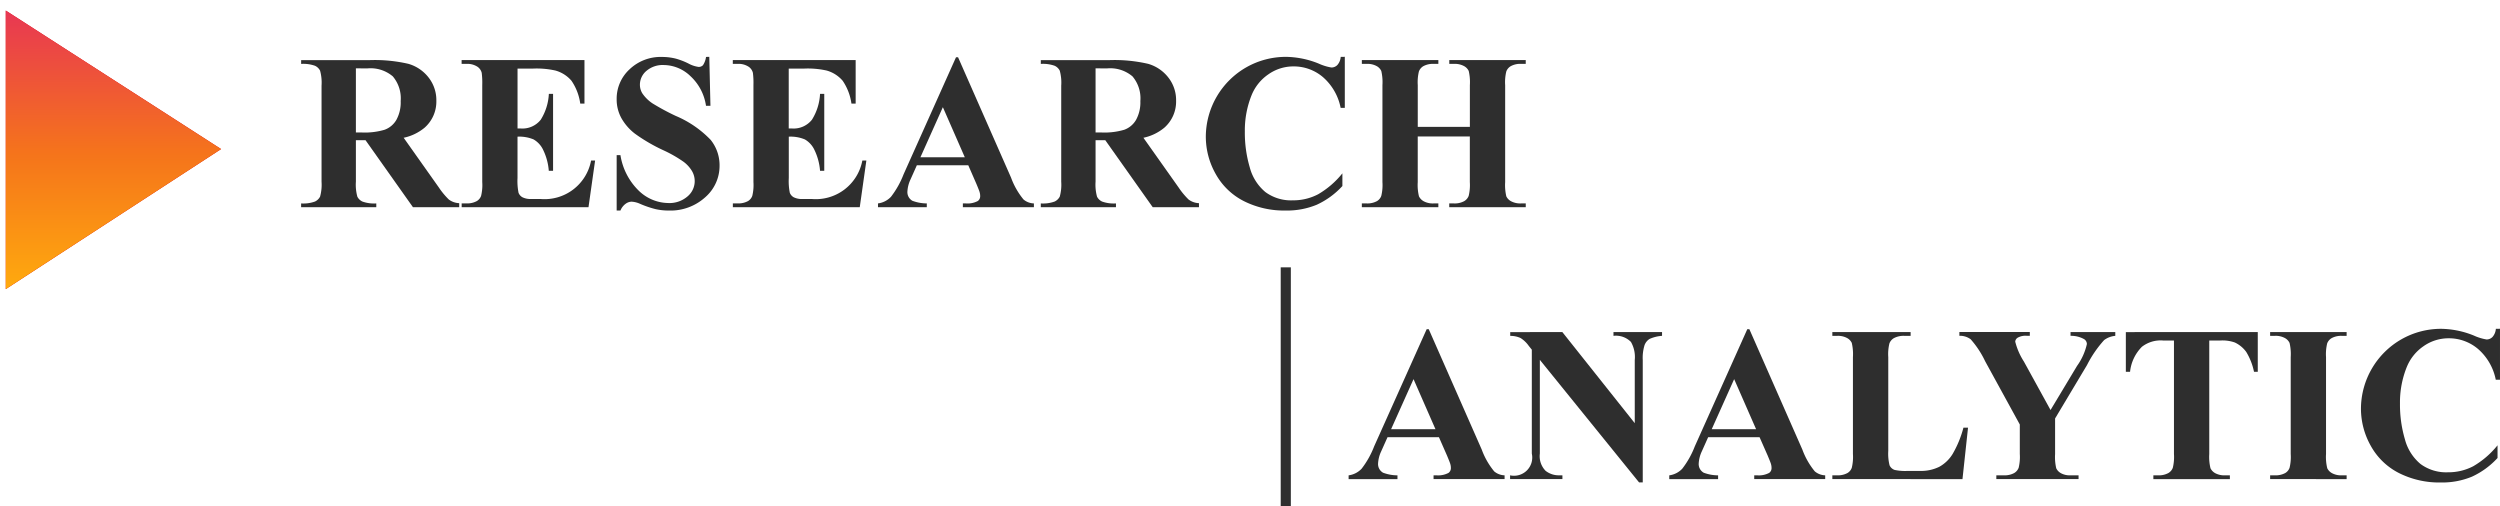 <svg xmlns="http://www.w3.org/2000/svg" xmlns:xlink="http://www.w3.org/1999/xlink" width="216.5" height="43.856" viewBox="0 0 216.5 43.856"><defs><style>.a,.b{fill:#2e2e2e;}.a,.c{fill-rule:evenodd;}.c{fill:#d9000d;}.d{stroke:rgba(0,0,0,0);fill:url(#a);}</style><linearGradient id="a" x1="0.5" x2="0.5" y2="1" gradientUnits="objectBoundingBox"><stop offset="0" stop-color="#e83753"/><stop offset="0.515" stop-color="#f5741b"/><stop offset="1" stop-color="#ffaa0e"/></linearGradient></defs><g transform="translate(-143.5 -26.084)"><path class="a" d="M121.134,355.445V361h.535a6.011,6.011,0,0,0,1.954-.238,1.944,1.944,0,0,0,1.019-.859,3.133,3.133,0,0,0,.371-1.622,2.946,2.946,0,0,0-.681-2.14,2.979,2.979,0,0,0-2.194-.692Zm0,6.222v3.591a3.92,3.92,0,0,0,.127,1.3.928.928,0,0,0,.447.426,3.015,3.015,0,0,0,1.193.159v.327h-6.51v-.327a2.934,2.934,0,0,0,1.2-.164.959.959,0,0,0,.442-.426,3.874,3.874,0,0,0,.127-1.292v-8.315a3.92,3.92,0,0,0-.127-1.3.927.927,0,0,0-.447-.426,3.015,3.015,0,0,0-1.193-.159v-.327H122.3a12.9,12.9,0,0,1,3.38.32,3.4,3.4,0,0,1,1.746,1.18,3.169,3.169,0,0,1,.676,2.016,3.012,3.012,0,0,1-1.016,2.332,4.2,4.2,0,0,1-1.815.875l3.052,4.311a6.5,6.5,0,0,0,.859,1.036,1.613,1.613,0,0,0,.9.317v.346h-4.008l-4.105-5.8Z" transform="translate(53.186 -323.442)"/><path class="a" d="M152.894,355.465v5.185h.254a2.017,2.017,0,0,0,1.758-.759,4.648,4.648,0,0,0,.7-2.237h.365v6.664H155.6a4.986,4.986,0,0,0-.475-1.784,2.047,2.047,0,0,0-.842-.934,3.206,3.206,0,0,0-1.391-.239v3.579a5.162,5.162,0,0,0,.089,1.283.768.768,0,0,0,.333.384,1.565,1.565,0,0,0,.789.15h.76a4.1,4.1,0,0,0,4.4-3.331h.348l-.572,4.042H148.055v-.327h.421a1.738,1.738,0,0,0,.888-.2.857.857,0,0,0,.374-.454,3.943,3.943,0,0,0,.1-1.192V356.9a6.81,6.81,0,0,0-.047-1.068.907.907,0,0,0-.346-.511,1.6,1.6,0,0,0-.973-.264h-.421v-.327h10.639V358.5h-.365a4.6,4.6,0,0,0-.761-1.982,2.826,2.826,0,0,0-1.387-.883,7.483,7.483,0,0,0-1.961-.169Z" transform="translate(35.425 -323.442)"/><path class="a" d="M186.64,354.079l.1,4.244h-.384a4.334,4.334,0,0,0-1.339-2.563,3.371,3.371,0,0,0-2.307-.97,2.164,2.164,0,0,0-1.518.511,1.554,1.554,0,0,0-.559,1.177,1.424,1.424,0,0,0,.2.75,3.186,3.186,0,0,0,.873.872,19.722,19.722,0,0,0,2.039,1.1,9.068,9.068,0,0,1,3.015,2.072,3.5,3.5,0,0,1,.77,2.23,3.6,3.6,0,0,1-1.244,2.741,4.48,4.48,0,0,1-3.161,1.148,5.136,5.136,0,0,1-1.136-.122,8.679,8.679,0,0,1-1.343-.459,2.039,2.039,0,0,0-.742-.187.915.915,0,0,0-.517.19,1.322,1.322,0,0,0-.441.579h-.327v-4.8h.327a5.493,5.493,0,0,0,1.592,3.085,3.733,3.733,0,0,0,2.541,1.063,2.385,2.385,0,0,0,1.676-.572,1.723,1.723,0,0,0,.385-2.2,2.774,2.774,0,0,0-.728-.8,10.992,10.992,0,0,0-1.728-.989,14.7,14.7,0,0,1-2.495-1.454,4.457,4.457,0,0,1-1.163-1.342,3.341,3.341,0,0,1-.407-1.633,3.456,3.456,0,0,1,1.117-2.59,3.9,3.9,0,0,1,2.814-1.07,4.847,4.847,0,0,1,1.2.148,6.1,6.1,0,0,1,1.074.414,2.542,2.542,0,0,0,.886.3.5.5,0,0,0,.385-.149,1.7,1.7,0,0,0,.263-.715Z" transform="translate(18.284 -323.074)"/><path class="a" d="M206.384,355.465v5.185h.254a2.018,2.018,0,0,0,1.758-.759,4.649,4.649,0,0,0,.7-2.237h.365v6.664h-.365a4.977,4.977,0,0,0-.475-1.784,2.044,2.044,0,0,0-.841-.934,3.207,3.207,0,0,0-1.391-.239v3.579a5.137,5.137,0,0,0,.089,1.283.768.768,0,0,0,.333.384,1.563,1.563,0,0,0,.788.15h.76a4.1,4.1,0,0,0,4.4-3.331h.348l-.572,4.042H201.545v-.327h.421a1.738,1.738,0,0,0,.888-.2.859.859,0,0,0,.374-.454,3.944,3.944,0,0,0,.1-1.192V356.9a6.808,6.808,0,0,0-.047-1.068.907.907,0,0,0-.346-.511,1.6,1.6,0,0,0-.973-.264h-.421v-.327h10.639V358.5h-.365a4.616,4.616,0,0,0-.761-1.982,2.826,2.826,0,0,0-1.387-.883,7.483,7.483,0,0,0-1.961-.169Z" transform="translate(5.42 -323.442)"/><path class="a" d="M237.688,362.827l-1.9-4.338-1.943,4.338Zm.3.691h-4.452l-.556,1.242a2.817,2.817,0,0,0-.263,1.035.863.863,0,0,0,.432.8,3.577,3.577,0,0,0,1.247.228v.327H230.17v-.327a1.881,1.881,0,0,0,1.125-.574,7.658,7.658,0,0,0,1.088-1.939l4.543-10.142h.179l4.589,10.424a6.452,6.452,0,0,0,1.078,1.89,1.462,1.462,0,0,0,.9.342v.327h-6.152v-.327h.253a1.9,1.9,0,0,0,1.041-.209.512.512,0,0,0,.206-.438,1.188,1.188,0,0,0-.056-.353q-.019-.086-.281-.715Z" transform="translate(-10.636 -323.123)"/><path class="a" d="M267.024,355.445V361h.535a6.01,6.01,0,0,0,1.953-.238,1.945,1.945,0,0,0,1.02-.859,3.137,3.137,0,0,0,.371-1.622,2.944,2.944,0,0,0-.681-2.14,2.978,2.978,0,0,0-2.194-.692Zm0,6.222v3.591a3.908,3.908,0,0,0,.127,1.3.925.925,0,0,0,.446.426,3.016,3.016,0,0,0,1.194.159v.327h-6.51v-.327a2.934,2.934,0,0,0,1.2-.164.959.959,0,0,0,.442-.426,3.861,3.861,0,0,0,.127-1.292v-8.315a3.906,3.906,0,0,0-.127-1.3.928.928,0,0,0-.447-.426,3.015,3.015,0,0,0-1.193-.159v-.327h5.914a12.893,12.893,0,0,1,3.379.32,3.4,3.4,0,0,1,1.746,1.18,3.166,3.166,0,0,1,.676,2.016,3.012,3.012,0,0,1-1.016,2.332,4.2,4.2,0,0,1-1.814.875l3.052,4.311a6.521,6.521,0,0,0,.859,1.036,1.614,1.614,0,0,0,.9.317v.346h-4.008l-4.105-5.8Z" transform="translate(-28.648 -323.442)"/><path class="a" d="M306.86,354.079V358.5H306.5a4.743,4.743,0,0,0-1.534-2.665,3.89,3.89,0,0,0-2.544-.926,3.747,3.747,0,0,0-2.18.686,4,4,0,0,0-1.45,1.795,8.161,8.161,0,0,0-.589,3.158,10.62,10.62,0,0,0,.43,3.116,4.149,4.149,0,0,0,1.347,2.124,3.739,3.739,0,0,0,2.377.719,4.63,4.63,0,0,0,2.194-.526,7.592,7.592,0,0,0,2.1-1.812v1.1a6.945,6.945,0,0,1-2.224,1.621,6.738,6.738,0,0,1-2.7.5,7.745,7.745,0,0,1-3.611-.817,5.763,5.763,0,0,1-2.435-2.346,6.558,6.558,0,0,1-.857-3.257,6.951,6.951,0,0,1,3.516-5.988,6.937,6.937,0,0,1,3.432-.9,7.763,7.763,0,0,1,2.828.583,4.336,4.336,0,0,0,1.1.339.71.71,0,0,0,.52-.221,1.2,1.2,0,0,0,.285-.7Z" transform="translate(-46.9 -323.074)"/><path class="a" d="M330.447,361.341V365.3a4.111,4.111,0,0,0,.107,1.229.968.968,0,0,0,.418.43,1.652,1.652,0,0,0,.842.184h.418v.327h-6.626v-.327h.421a1.74,1.74,0,0,0,.889-.2.857.857,0,0,0,.374-.454,3.921,3.921,0,0,0,.1-1.192V356.9a4.24,4.24,0,0,0-.1-1.229.942.942,0,0,0-.416-.43,1.665,1.665,0,0,0-.846-.184h-.421v-.327h6.626v.327h-.418a1.718,1.718,0,0,0-.884.2.9.9,0,0,0-.382.454,3.964,3.964,0,0,0-.1,1.191v3.61h4.513V356.9a4.265,4.265,0,0,0-.1-1.229.941.941,0,0,0-.421-.43,1.692,1.692,0,0,0-.851-.184h-.411v-.327H339.8v.327h-.411a1.7,1.7,0,0,0-.888.2.9.9,0,0,0-.383.454,3.943,3.943,0,0,0-.1,1.191V365.3a4.27,4.27,0,0,0,.1,1.229.94.94,0,0,0,.421.43,1.693,1.693,0,0,0,.851.184h.411v.327h-6.626v-.327h.411a1.709,1.709,0,0,0,.889-.2.9.9,0,0,0,.383-.454,3.945,3.945,0,0,0,.1-1.192v-3.956Z" transform="translate(-64.171 -323.442)"/><path class="a" d="M330.522,416.462l-1.9-4.337-1.943,4.337Zm.3.691h-4.452l-.556,1.241a2.817,2.817,0,0,0-.263,1.035.863.863,0,0,0,.432.8,3.588,3.588,0,0,0,1.247.228v.326H323v-.326a1.886,1.886,0,0,0,1.125-.574,7.633,7.633,0,0,0,1.088-1.94L329.76,407.8h.179l4.589,10.424a6.444,6.444,0,0,0,1.079,1.889,1.461,1.461,0,0,0,.9.342v.326h-6.151v-.326h.253a1.9,1.9,0,0,0,1.041-.21.512.512,0,0,0,.206-.438,1.194,1.194,0,0,0-.056-.353q-.019-.086-.281-.715Z" transform="translate(-62.71 -353.208)"/><path class="a" d="M359.374,408.369l6.27,7.888v-5.469a2.625,2.625,0,0,0-.329-1.563,1.813,1.813,0,0,0-1.514-.53v-.327h4.206v.327a3.172,3.172,0,0,0-1.084.27,1.081,1.081,0,0,0-.432.54,3.72,3.72,0,0,0-.155,1.283v10.6h-.318l-8.593-10.614v8.117a1.8,1.8,0,0,0,.5,1.495,1.843,1.843,0,0,0,1.154.388h.3v.326h-4.532v-.326a1.578,1.578,0,0,0,1.882-1.882v-9l-.266-.33a2.5,2.5,0,0,0-.713-.681,2.1,2.1,0,0,0-.891-.182v-.327Z" transform="translate(-80.574 -353.527)"/><path class="a" d="M393.762,416.462l-1.9-4.337-1.943,4.337Zm.3.691h-4.451l-.556,1.241a2.819,2.819,0,0,0-.263,1.035.863.863,0,0,0,.432.8,3.588,3.588,0,0,0,1.247.228v.326h-4.229v-.326a1.887,1.887,0,0,0,1.125-.574,7.65,7.65,0,0,0,1.088-1.94L393,407.8h.179l4.589,10.424a6.455,6.455,0,0,0,1.078,1.889,1.463,1.463,0,0,0,.9.342v.326H393.6v-.326h.253a1.9,1.9,0,0,0,1.041-.21.511.511,0,0,0,.206-.438,1.19,1.19,0,0,0-.056-.353q-.019-.086-.282-.715Z" transform="translate(-98.184 -353.208)"/><path class="a" d="M430.15,416.646l-.48,4.455H418.4v-.326h.421a1.734,1.734,0,0,0,.888-.2.859.859,0,0,0,.374-.454,3.939,3.939,0,0,0,.1-1.191v-8.392a4.269,4.269,0,0,0-.1-1.229.94.94,0,0,0-.416-.43,1.663,1.663,0,0,0-.846-.184H418.4v-.327h6.779v.327h-.555a1.763,1.763,0,0,0-.895.2.9.9,0,0,0-.386.454,3.9,3.9,0,0,0-.1,1.191v8.122a4.144,4.144,0,0,0,.112,1.245.747.747,0,0,0,.439.4,4.4,4.4,0,0,0,1.13.085h1.056a3.57,3.57,0,0,0,1.681-.356,3.139,3.139,0,0,0,1.163-1.124,9.121,9.121,0,0,0,.929-2.266Z" transform="translate(-116.219 -353.527)"/><path class="a" d="M456.972,408.369v.327a1.876,1.876,0,0,0-.966.367,9.8,9.8,0,0,0-1.481,2.159l-2.766,4.628v3.081a4.257,4.257,0,0,0,.1,1.234.959.959,0,0,0,.408.425,1.557,1.557,0,0,0,.811.184h.713v.326H446.67v-.326h.663a1.7,1.7,0,0,0,.887-.2.9.9,0,0,0,.383-.454,3.94,3.94,0,0,0,.1-1.191v-2.556l-3-5.475a8.039,8.039,0,0,0-1.257-1.908,1.572,1.572,0,0,0-.975-.3v-.327h6.1v.327H449.3a1.367,1.367,0,0,0-.774.162.444.444,0,0,0-.22.343,5.787,5.787,0,0,0,.75,1.724l2.309,4.2,2.294-3.819a5.186,5.186,0,0,0,.853-1.893.508.508,0,0,0-.244-.428,2.288,2.288,0,0,0-1.172-.285v-.327Z" transform="translate(-130.288 -353.527)"/><path class="a" d="M487.717,408.369v3.438h-.326a5.419,5.419,0,0,0-.667-1.71,2.566,2.566,0,0,0-1-.829,3.222,3.222,0,0,0-1.248-.169h-.96v9.833a4.116,4.116,0,0,0,.106,1.229.967.967,0,0,0,.416.43,1.656,1.656,0,0,0,.847.184h.416v.326h-6.626v-.326h.418a1.718,1.718,0,0,0,.884-.2.9.9,0,0,0,.382-.454,3.961,3.961,0,0,0,.1-1.191V409.1h-.922a2.649,2.649,0,0,0-1.855.544,3.6,3.6,0,0,0-1.025,2.165h-.365v-3.438Z" transform="translate(-148.694 -353.527)"/><path class="a" d="M511.375,420.775v.326H504.75v-.326h.421a1.734,1.734,0,0,0,.888-.2.855.855,0,0,0,.374-.454,3.942,3.942,0,0,0,.1-1.191v-8.392a4.272,4.272,0,0,0-.1-1.229.941.941,0,0,0-.416-.43,1.662,1.662,0,0,0-.846-.184h-.421v-.327h6.625v.327h-.419a1.722,1.722,0,0,0-.883.2.9.9,0,0,0-.382.454,3.959,3.959,0,0,0-.1,1.191v8.392a4.092,4.092,0,0,0,.107,1.229.968.968,0,0,0,.418.43,1.648,1.648,0,0,0,.842.184Z" transform="translate(-164.657 -353.527)"/><path class="a" d="M534.706,407.713v4.417h-.365a4.744,4.744,0,0,0-1.534-2.665,3.889,3.889,0,0,0-2.544-.926,3.748,3.748,0,0,0-2.179.686,4,4,0,0,0-1.449,1.8,8.161,8.161,0,0,0-.59,3.158,10.6,10.6,0,0,0,.431,3.116,4.145,4.145,0,0,0,1.347,2.125,3.741,3.741,0,0,0,2.377.719,4.631,4.631,0,0,0,2.194-.526,7.6,7.6,0,0,0,2.1-1.812v1.1a6.942,6.942,0,0,1-2.225,1.621,6.738,6.738,0,0,1-2.7.5,7.749,7.749,0,0,1-3.61-.816,5.764,5.764,0,0,1-2.436-2.346,6.564,6.564,0,0,1-.857-3.257,6.952,6.952,0,0,1,3.516-5.988,6.939,6.939,0,0,1,3.432-.9,7.753,7.753,0,0,1,2.828.583,4.336,4.336,0,0,0,1.1.339.709.709,0,0,0,.52-.221,1.2,1.2,0,0,0,.286-.7Z" transform="translate(-174.707 -353.159)"/><rect class="b" width="0.878" height="20.704" transform="translate(254.409 49.236)"/><path class="c" d="M58.138,344.957v24.119l18.645-12.126Z" transform="translate(85.862 -317.957)"/><path class="d" d="M58.138,344.957v24.119l18.645-12.126Z" transform="translate(85.862 -317.957)"/></g></svg>